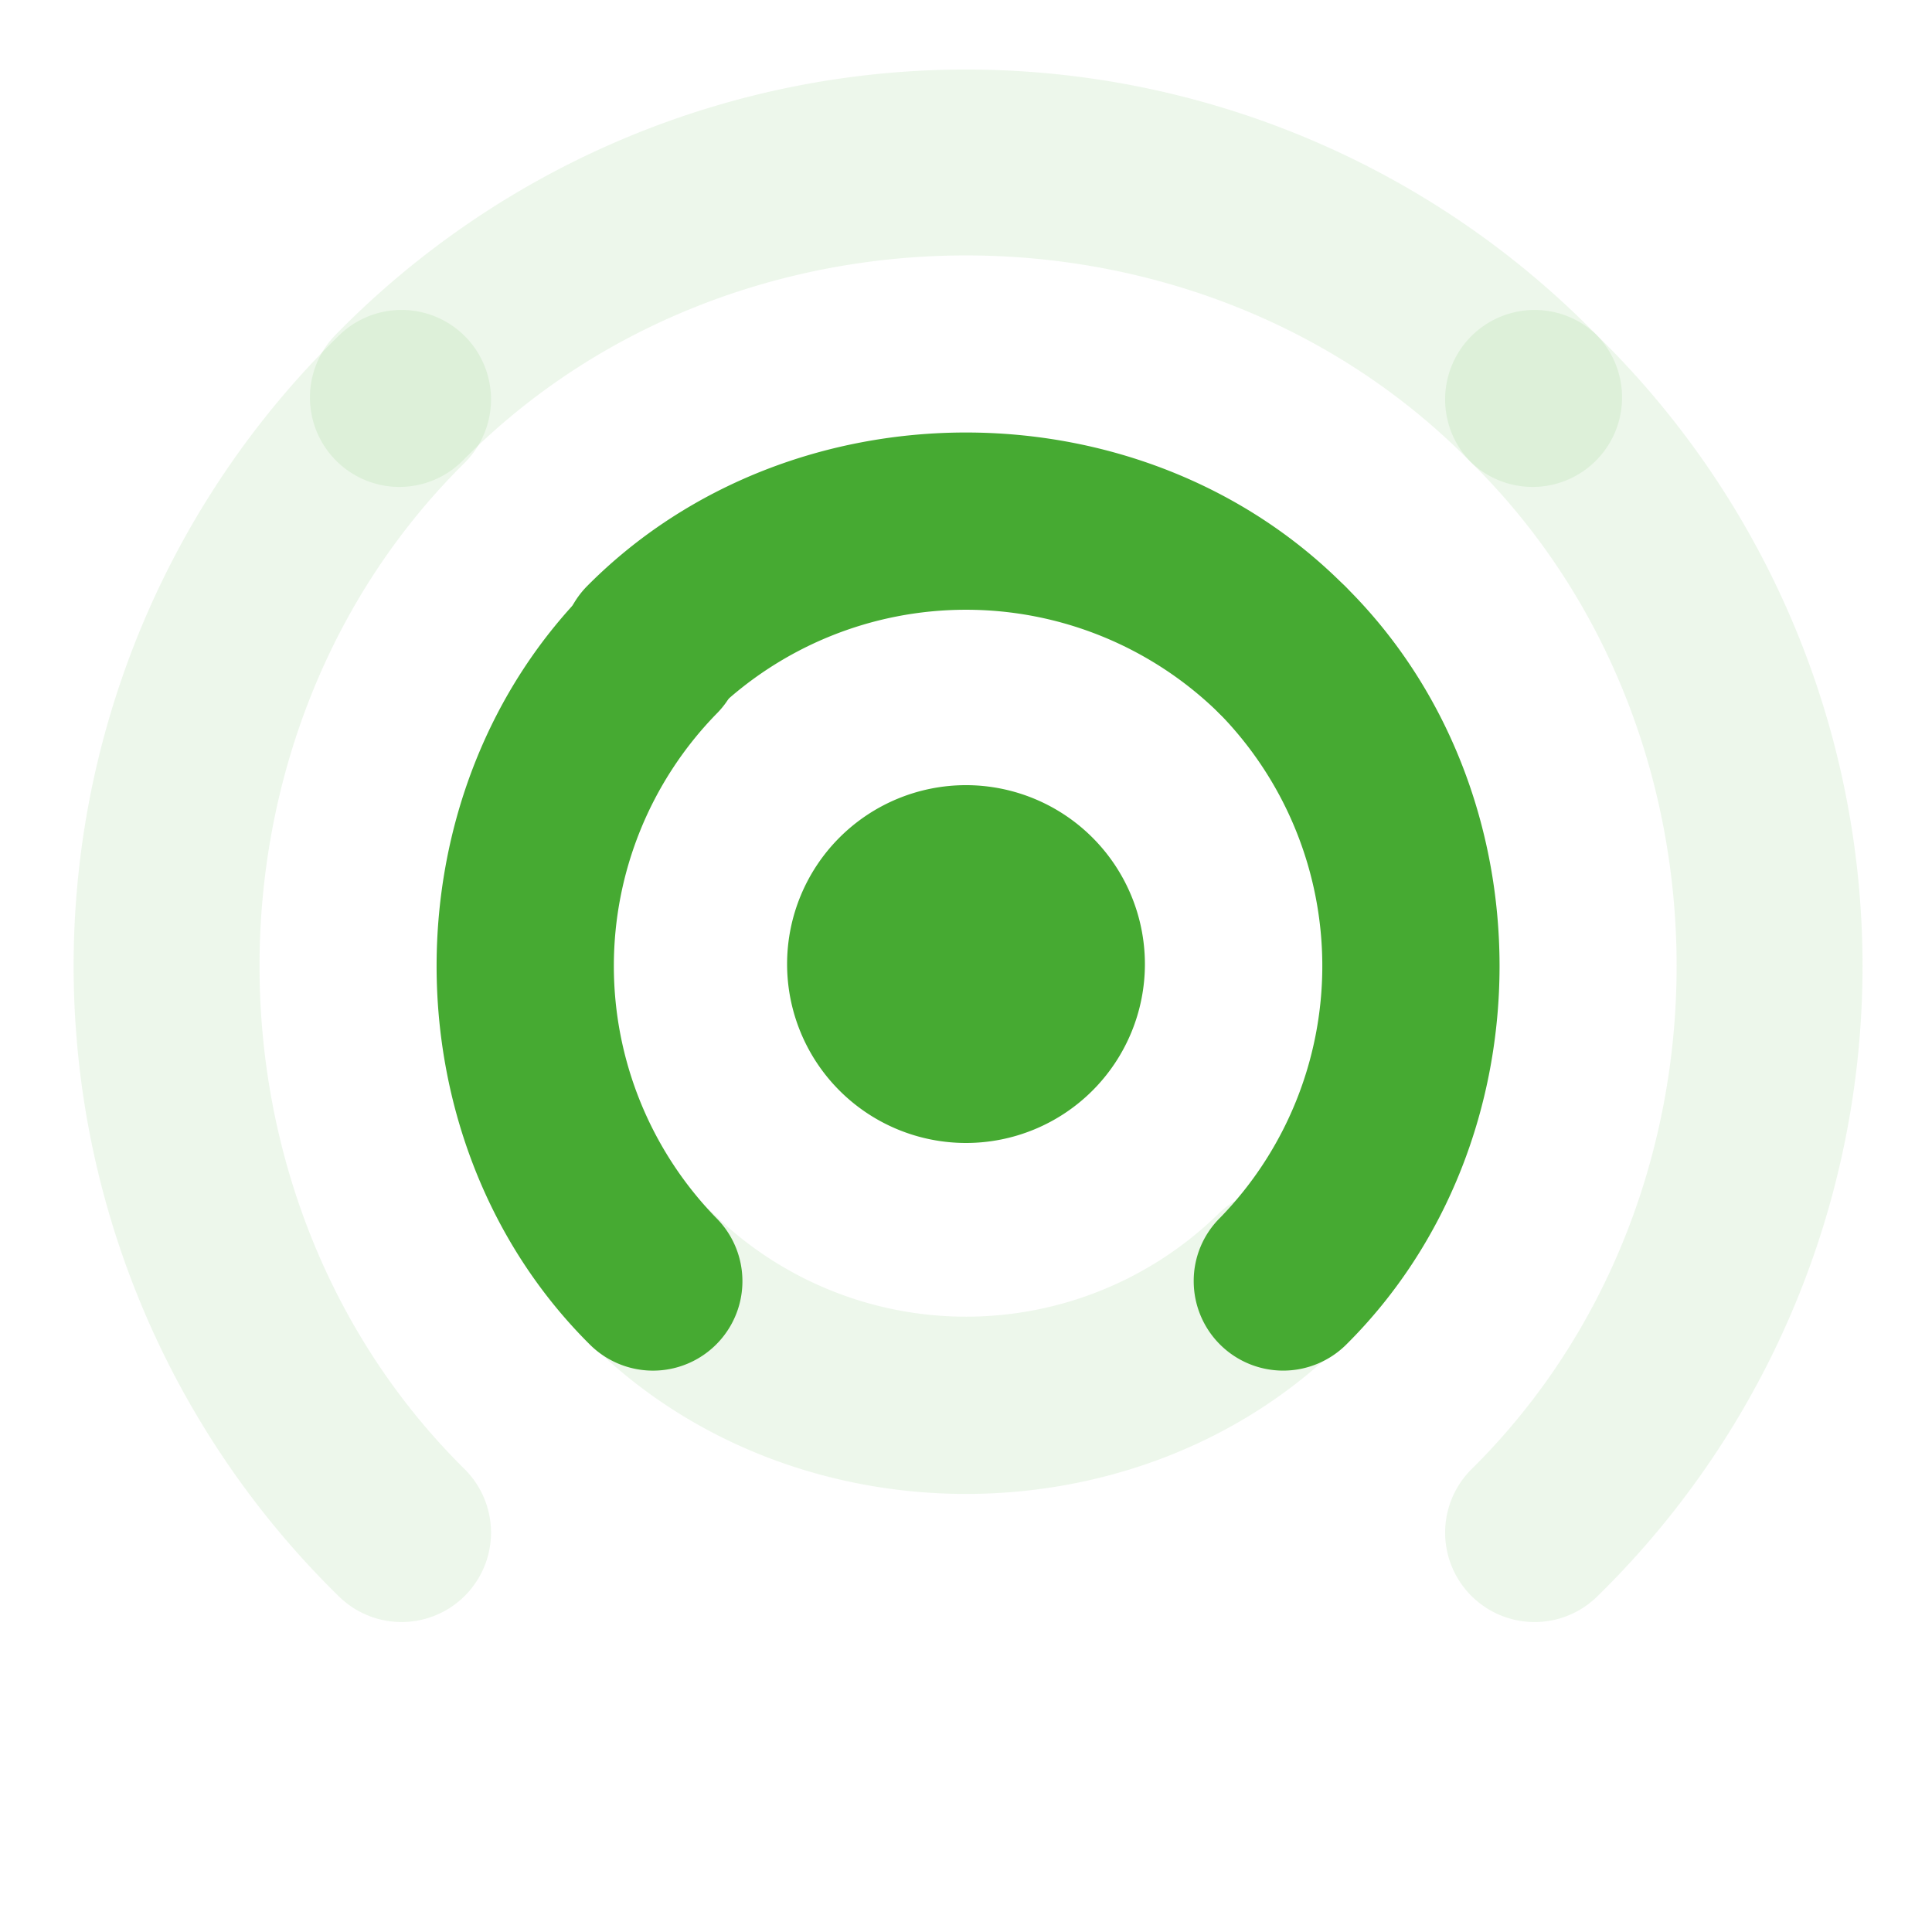 <svg xmlns="http://www.w3.org/2000/svg" xmlns:xlink="http://www.w3.org/1999/xlink" version="1.1" width="512" height="512" viewBox="0 0 512 512" xml:space="preserve">
<g transform="matrix(3.951 0 0 3.951 256 160.663)" id="351843">
<g style="" vector-effect="non-scaling-stroke">
<g transform="matrix(1 0 0 1 0 24)">
<!-- CENTER --> <path style="stroke: none; stroke-width: 1; stroke-dasharray: none; stroke-linecap: butt; stroke-dashoffset: 0; stroke-linejoin: miter; stroke-miterlimit: 4; is-custom-font: none; font-file-url: none; fill: #46AA32; fill-rule: nonzero; opacity: 1;" transform=" translate(-48, -72)" d="M 48 60 A 12 12 0 1 0 60 72 A 12.008 12.008 0 0 0 48 60 Z" stroke-linecap="round"/>
<!-- UP -->
</g>
<g transform="matrix(1 0 0 1 -0 -1.397)">
<path style="stroke: none; stroke-width: 1; stroke-dasharray: none; stroke-linecap: butt; stroke-dashoffset: 0; stroke-linejoin: miter; stroke-miterlimit: 4; is-custom-font: none; font-file-url: none; fill: #46AA32; fill-rule: nonzero; opacity: 1;" transform=" translate(-48, -46.603)" d="M 22.605 46.629 A 5.999 5.999 0 1 0 31.113 55.09 a 24.226 24.226 0 0 1 33.773 0 a 5.951 5.951 0 0 0 4.254 1.77 a 6 6 0 0 0 4.254 -10.23 C 59.777 32.918 36.223 32.918 22.605 46.629 Z" stroke-linecap="round"/>
</g>
<g transform="matrix(1 0 0 1 0.001 -22.002)">
<path style="stroke: none; stroke-width: 1; stroke-dasharray: none; stroke-linecap: butt; stroke-dashoffset: 0; stroke-linejoin: miter; stroke-miterlimit: 4; is-custom-font: none; font-file-url: none; fill: #46AA32; fill-rule: nonzero; opacity: 0.1;" transform=" translate(-48.001, -25.998)" d="M 90.27 29.777 a 59.141 59.141 0 0 0 -84.539 0 a 5.999 5.999 0 1 0 8.531 8.438 c 18.117 -18.328 49.359 -18.328 67.477 0 A 5.999 5.999 0 1 0 90.27 29.777 Z" stroke-linecap="round"/>
</g>
</g>
</g>
<!-- DOWN -->
<g transform="matrix(-3.951 0 0 -3.951 256 349.86)" id="186084">
<g style="" vector-effect="non-scaling-stroke">
<g transform="matrix(1 0 0 1 -0 -1.397)">
<!-- <path style="stroke: none; stroke-width: 1; stroke-dasharray: none; stroke-linecap: butt; stroke-dashoffset: 0; stroke-linejoin: miter; stroke-miterlimit: 4; is-custom-font: none; font-file-url: none; fill: #46AA32; fill-rule: nonzero; opacity: 1;" transform=" translate(-47.9997, -46.6029)" d="M 22.6055 46.6289 A 5.9994 5.9994 0 1 0 31.1133 55.09 a 24.2258 24.2258 0 0 1 33.7734 0 a 5.9512 5.9512 0 0 0 4.2539 1.77 a 6 6 0 0 0 4.2539 -10.23 C 59.7773 32.918 36.2227 32.918 22.6055 46.6289 Z" stroke-linecap="round"/> -->
<path style="stroke: none; stroke-width: 1; stroke-dasharray: none; stroke-linecap: butt; stroke-dashoffset: 0; stroke-linejoin: miter; stroke-miterlimit: 4; is-custom-font: none; font-file-url: none; fill: #46AA32; fill-rule: nonzero; opacity: 0.1;" transform=" translate(-48, -46.603)" d="M 22.605 46.629 A 5.999 5.999 0 1 0 31.113 55.09 a 24.226 24.226 0 0 1 33.773 0 a 5.951 5.951 0 0 0 4.254 1.77 a 6 6 0 0 0 4.254 -10.23 C 59.777 32.918 36.223 32.918 22.605 46.629 Z" stroke-linecap="round"/>
</g>
<g transform="matrix(1 0 0 1 0.001 -22.002)">
<!-- <path style="stroke: none; stroke-width: 1; stroke-dasharray: none; stroke-linecap: butt; stroke-dashoffset: 0; stroke-linejoin: miter; stroke-miterlimit: 4; is-custom-font: none; font-file-url: none; fill: #46AA32; fill-rule: nonzero; opacity: 0.1;" transform=" translate(-48.0005, -25.9977)" d="M 90.27 29.7773 a 59.1412 59.1412 0 0 0 -84.539 0 a 5.9994 5.9994 0 1 0 8.5312 8.4375 c 18.1172 -18.3281 49.3594 -18.3281 67.4766 0 A 5.9994 5.9994 0 1 0 90.27 29.7773 Z" stroke-linecap="round"/> -->
</g>
</g>
</g>
<!-- LEFT -->
<g transform="matrix(0 -3.951 3.951 0 161.749 256)" id="994413">
<g style="" vector-effect="non-scaling-stroke">
<g transform="matrix(1 0 0 1 -0 -1.397)">
<!-- <path style="stroke: none; stroke-width: 1; stroke-dasharray: none; stroke-linecap: butt; stroke-dashoffset: 0; stroke-linejoin: miter; stroke-miterlimit: 4; is-custom-font: none; font-file-url: none; fill: #46AA32; fill-rule: nonzero; opacity: 0.1;" transform=" translate(-47.9997, -46.6029)" d="M 22.6055 46.6289 A 5.9994 5.9994 0 1 0 31.1133 55.09 a 24.2258 24.2258 0 0 1 33.7734 0 a 5.9512 5.9512 0 0 0 4.2539 1.77 a 6 6 0 0 0 4.2539 -10.23 C 59.7773 32.918 36.2227 32.918 22.6055 46.6289 Z" stroke-linecap="round"/> -->
<path style="stroke: none; stroke-width: 1; stroke-dasharray: none; stroke-linecap: butt; stroke-dashoffset: 0; stroke-linejoin: miter; stroke-miterlimit: 4; is-custom-font: none; font-file-url: none; fill: #46AA32; fill-rule: nonzero; opacity: 1;" transform=" translate(-48, -46.603)" d="M 22.605 46.629 A 5.999 5.999 0 1 0 31.113 55.09 a 24.226 24.226 0 0 1 33.773 0 a 5.951 5.951 0 0 0 4.254 1.77 a 6 6 0 0 0 4.254 -10.23 C 59.777 32.918 36.223 32.918 22.605 46.629 Z" stroke-linecap="round"/>
</g>
<g transform="matrix(1 0 0 1 0.001 -22.002)">
<path style="stroke: none; stroke-width: 1; stroke-dasharray: none; stroke-linecap: butt; stroke-dashoffset: 0; stroke-linejoin: miter; stroke-miterlimit: 4; is-custom-font: none; font-file-url: none; fill: #46AA32; fill-rule: nonzero; opacity: 0.1;" transform=" translate(-48.001, -25.998)" d="M 90.27 29.777 a 59.141 59.141 0 0 0 -84.539 0 a 5.999 5.999 0 1 0 8.531 8.438 c 18.117 -18.328 49.359 -18.328 67.477 0 A 5.999 5.999 0 1 0 90.27 29.777 Z" stroke-linecap="round"/>
</g>
</g>
</g>
<!-- RIGHT -->
<g transform="matrix(0 3.951 -3.951 0 351.352 256)" id="259837">
<g style="" vector-effect="non-scaling-stroke">
<g transform="matrix(1 0 0 1 -0 -1.397)">
<!-- <path style="stroke: none; stroke-width: 1; stroke-dasharray: none; stroke-linecap: butt; stroke-dashoffset: 0; stroke-linejoin: miter; stroke-miterlimit: 4; is-custom-font: none; font-file-url: none; fill: #46AA32; fill-rule: nonzero; opacity: 0.1;" transform=" translate(-47.9997, -46.6029)" d="M 22.6055 46.6289 A 5.9994 5.9994 0 1 0 31.1133 55.09 a 24.2258 24.2258 0 0 1 33.7734 0 a 5.9512 5.9512 0 0 0 4.2539 1.77 a 6 6 0 0 0 4.2539 -10.23 C 59.7773 32.918 36.2227 32.918 22.6055 46.6289 Z" stroke-linecap="round"/> -->
<path style="stroke: none; stroke-width: 1; stroke-dasharray: none; stroke-linecap: butt; stroke-dashoffset: 0; stroke-linejoin: miter; stroke-miterlimit: 4; is-custom-font: none; font-file-url: none; fill: #46AA32; fill-rule: nonzero; opacity: 1;" transform=" translate(-48, -46.603)" d="M 22.605 46.629 A 5.999 5.999 0 1 0 31.113 55.09 a 24.226 24.226 0 0 1 33.773 0 a 5.951 5.951 0 0 0 4.254 1.77 a 6 6 0 0 0 4.254 -10.23 C 59.777 32.918 36.223 32.918 22.605 46.629 Z" stroke-linecap="round"/>
</g>
<g transform="matrix(1 0 0 1 0.001 -22.002)">
<path style="stroke: none; stroke-width: 1; stroke-dasharray: none; stroke-linecap: butt; stroke-dashoffset: 0; stroke-linejoin: miter; stroke-miterlimit: 4; is-custom-font: none; font-file-url: none; fill: #46AA32; fill-rule: nonzero; opacity: 0.1;" transform=" translate(-48.001, -25.998)" d="M 90.27 29.777 a 59.141 59.141 0 0 0 -84.539 0 a 5.999 5.999 0 1 0 8.531 8.438 c 18.117 -18.328 49.359 -18.328 67.477 0 A 5.999 5.999 0 1 0 90.27 29.777 Z" stroke-linecap="round"/>
</g>
</g>
</g>
</svg>
